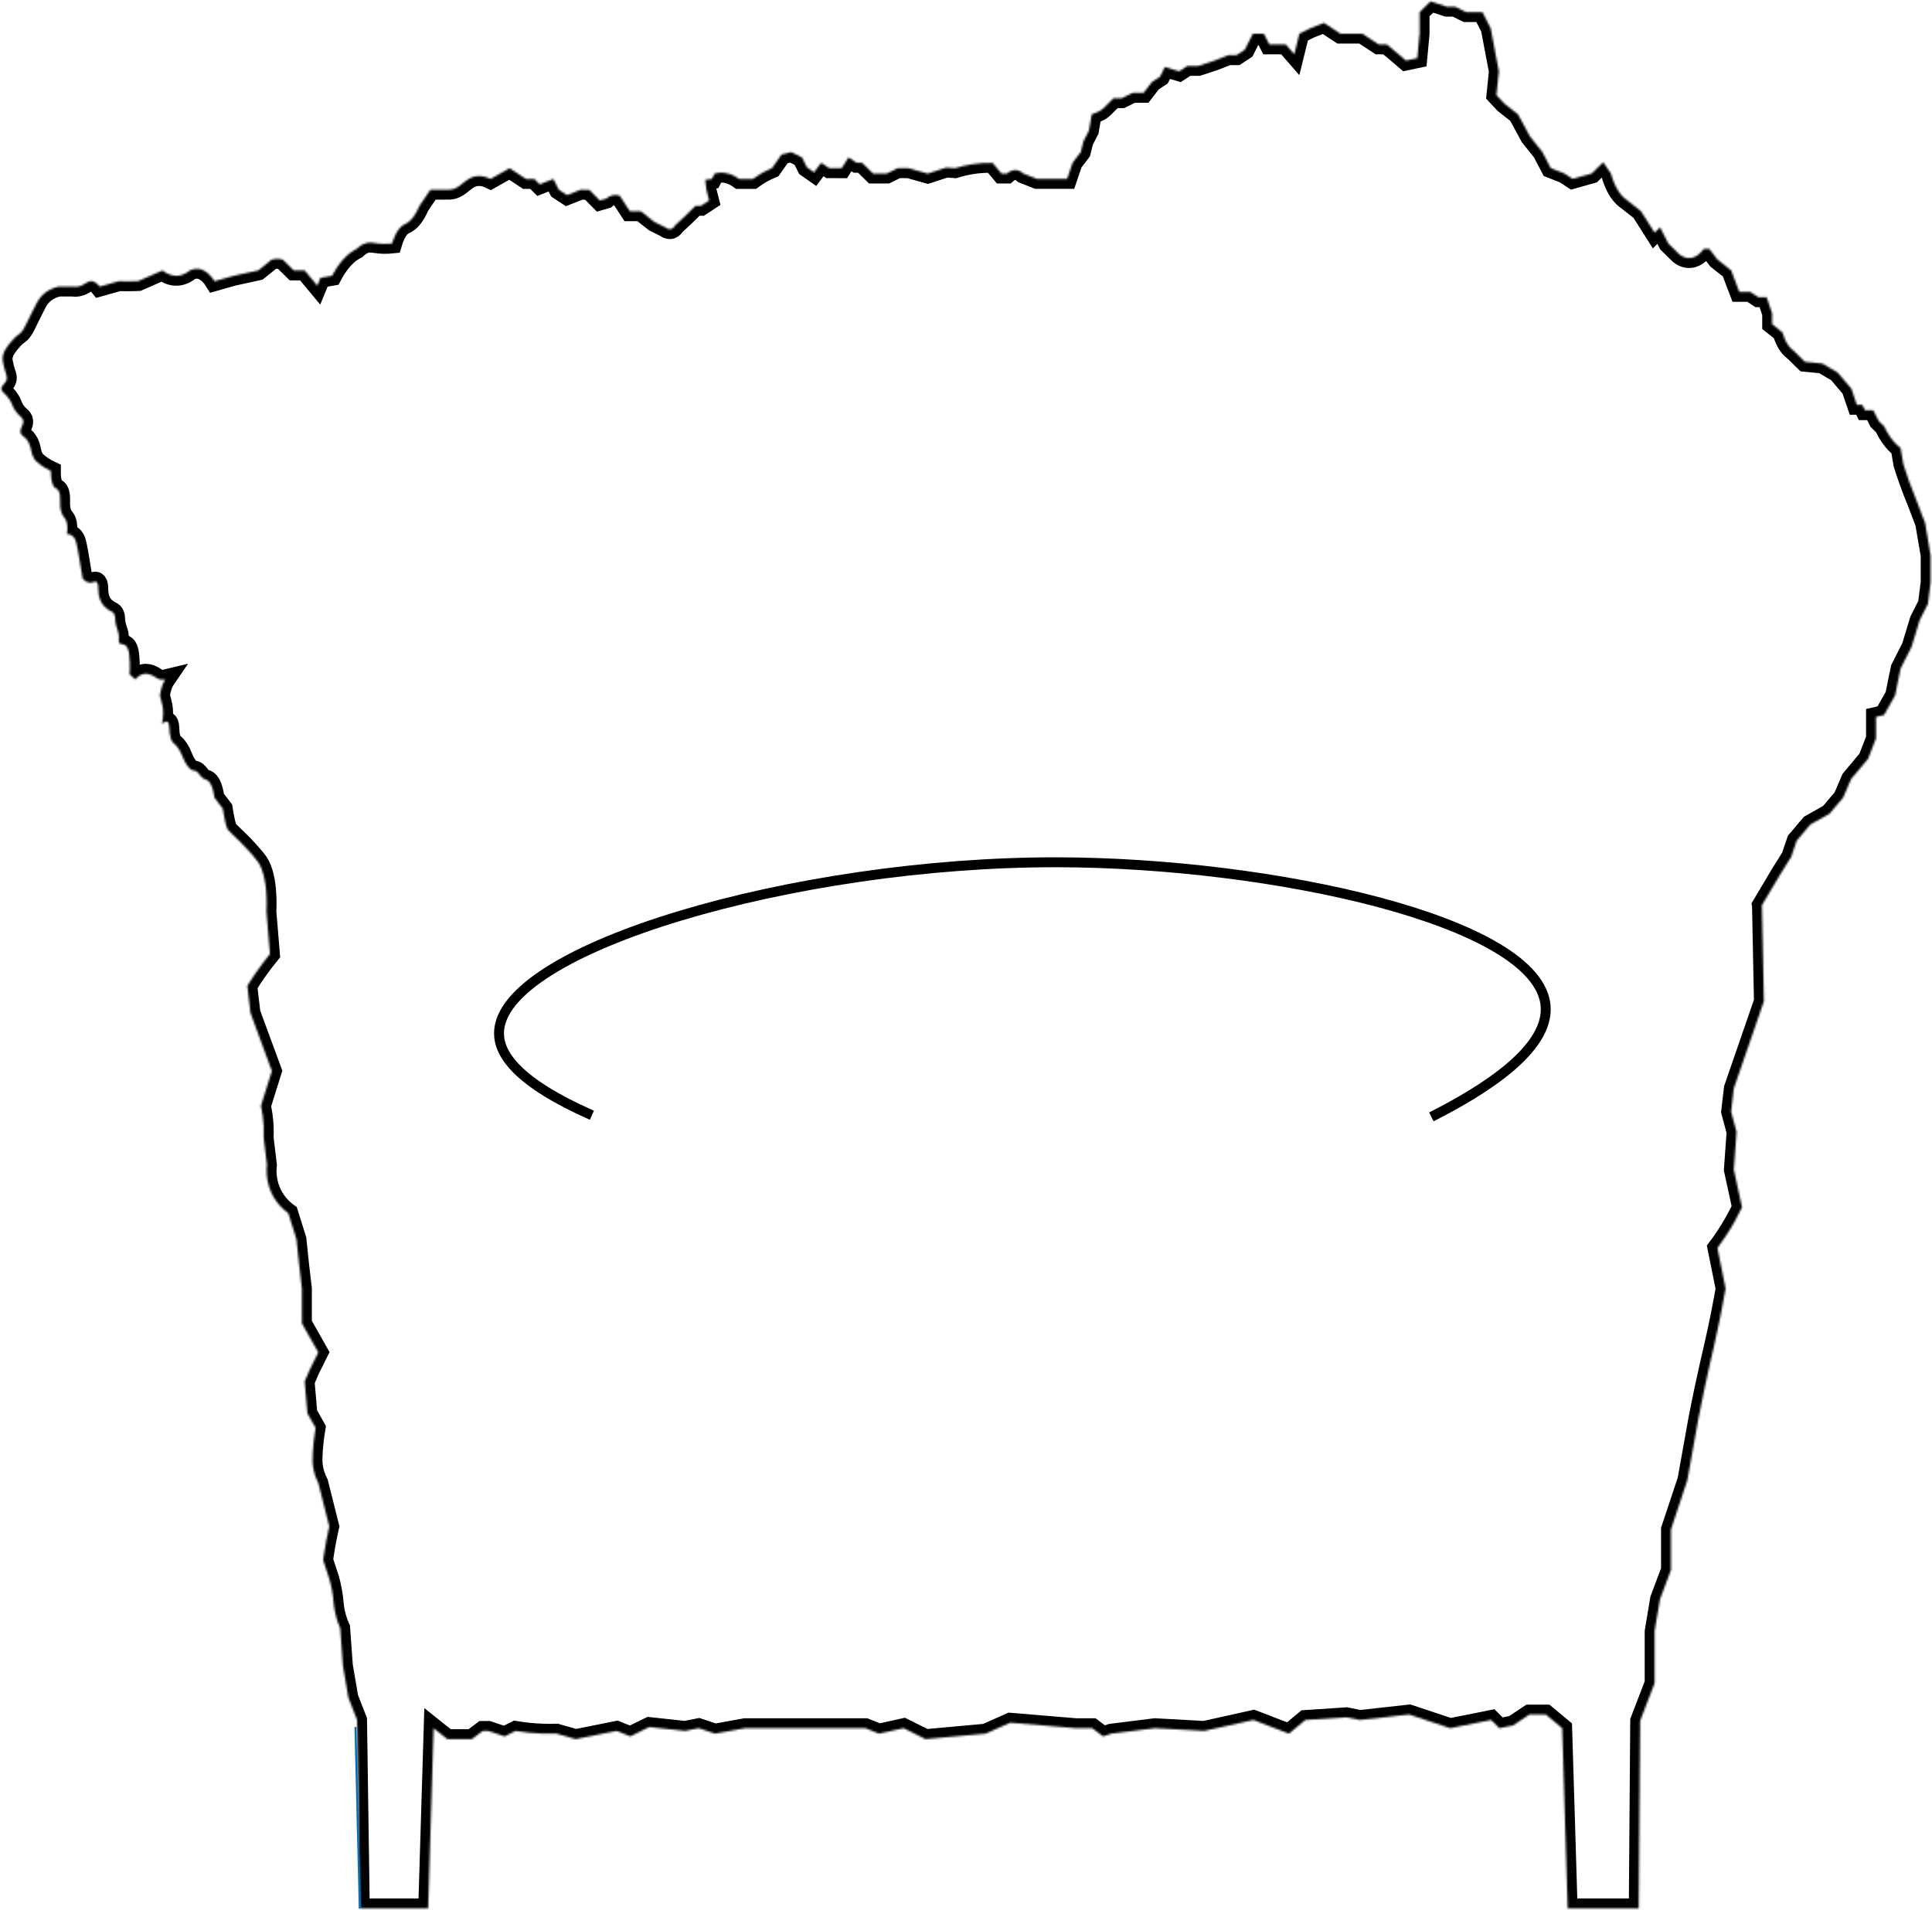 <svg xmlns="http://www.w3.org/2000/svg" fill="none" viewBox="0 0 974 963" height="963" width="974">
<g clip-path="url(#clip0_592_1932)">
<mask fill="white" id="path-1-inside-1_592_1932">
<path d="M888.267 456.508C888.598 472.636 888.915 488.778 889.246 504.906C884.19 519.532 879.147 534.159 874.091 548.799C873.637 552.697 873.168 556.608 872.714 560.506C873.637 563.921 874.546 567.337 875.469 570.753C875.014 577.088 874.546 583.437 874.091 589.773C875.469 596.108 876.847 602.457 878.224 608.793C876.034 613.393 873.32 618.337 869.958 623.419C868.581 625.499 867.203 627.441 865.825 629.273L869.958 649.753C869.38 653.031 868.457 658.14 867.203 664.379C865.137 674.585 863.635 680.645 861.693 689.253C860.315 695.354 858.359 704.362 856.182 715.586C854.35 725.833 852.504 736.066 850.671 746.313C847.916 754.604 845.161 762.895 842.405 771.187V791.667C840.573 796.542 838.727 801.418 836.895 806.293C835.021 817.201 834.153 822.311 834.153 822.338C834.153 822.366 834.153 822.38 834.153 822.38C834.153 822.393 834.153 830.726 834.153 848.713L826.866 867.692L826.149 962.31H790.33C789.407 932.01 788.498 901.71 787.575 871.41C784.82 869.11 782.064 866.824 779.309 864.524H771.043C768.288 866.356 765.532 868.201 762.777 870.033C760.476 870.488 758.19 870.956 755.889 871.41L751.756 867.279L731.091 871.41C724.203 869.11 717.315 866.824 710.426 864.524C702.16 865.447 693.894 866.356 685.629 867.279C683.328 866.824 681.041 866.356 678.74 865.901C671.852 866.356 664.964 866.824 658.076 867.279C655.32 869.579 652.565 871.865 649.81 874.165C643.844 871.865 637.865 869.579 631.9 867.279C623.634 869.11 615.368 870.956 607.102 872.788C598.836 872.333 590.571 871.865 582.305 871.41C574.962 872.333 567.605 873.242 560.262 874.165C558.885 874.62 557.507 875.088 556.129 875.542C554.297 874.165 552.451 872.788 550.619 871.41H542.353C531.332 870.488 520.31 869.579 509.289 868.656C505.156 870.488 501.023 872.333 496.89 874.165C486.792 875.088 476.68 875.997 466.582 876.92C462.904 875.088 459.239 873.242 455.561 871.41C451.428 872.333 447.295 873.242 443.162 874.165C440.861 873.242 438.574 872.333 436.274 871.41H375.657C370.601 872.333 365.559 873.242 360.503 874.165C357.747 873.242 354.992 872.333 352.237 871.41C349.936 871.865 347.649 872.333 345.349 872.788C339.342 872.14 333.335 871.493 327.329 870.832C325.993 871.466 324.656 872.127 323.306 872.788C321.446 873.697 319.6 874.62 317.796 875.542C315.495 874.62 313.208 873.711 310.907 872.788C306.32 873.711 301.718 874.62 297.131 875.542C294.83 875.997 292.543 876.465 290.242 876.92C287.033 875.997 283.809 875.088 280.599 874.165C278.408 874.234 276.108 874.248 273.711 874.165C268.682 874 264.067 873.476 259.934 872.788C258.102 873.711 256.256 874.62 254.424 875.542C251.668 874.62 248.913 873.711 246.158 872.788H243.402C241.57 874.165 239.724 875.542 237.892 876.92H225.493C223.192 875.088 220.905 873.242 218.605 871.41C217.682 901.71 216.772 932.01 215.849 962.31H181.408C180.953 930.633 180.485 898.956 180.03 867.279C178.57 863.533 177.096 859.773 175.636 856.026C174.713 850.669 173.803 845.297 172.88 839.94C172.426 833.604 171.957 827.255 171.503 820.92C169.877 817.27 169.133 814.212 168.747 812.147C168.086 808.621 168.238 806.541 167.37 801.9C166.887 799.352 166.35 797.313 165.992 796.046C164.959 792.906 163.939 789.766 162.906 786.626C163.016 785.868 163.113 785.097 163.237 784.34C163.994 779.257 164.931 774.382 165.992 769.713C164.16 762.4 162.314 755.086 160.481 747.773C159.49 745.845 158.222 742.842 157.726 739C157.588 737.926 157.437 736.19 157.726 731.687C157.919 728.753 158.305 724.745 159.104 719.98L154.971 712.666C154.516 707.309 154.048 701.938 153.593 696.58L156.307 690.3C157.699 687.518 159.09 684.735 160.481 681.94C157.726 677.064 154.971 672.189 152.215 667.313V649.753C151.733 645.896 151.279 641.999 150.838 638.046C150.342 633.611 149.887 629.218 149.46 624.879C148.083 620.486 146.705 616.106 145.327 611.713C143.399 610.335 138.15 606.217 135.684 598.546C134.182 593.863 134.306 589.745 134.568 587.335C134.017 582.79 133.466 578.231 132.928 573.686C133.011 571.882 133.025 569.926 132.928 567.833C132.735 563.949 132.198 560.506 131.551 557.586C133.383 551.733 135.229 545.879 137.061 540.026C133.466 530.275 129.884 520.524 126.288 510.786C125.751 506.228 125.214 501.655 124.676 497.096C126.316 494.438 128.148 491.67 130.173 488.833C132.171 486.023 134.168 483.448 136.097 481.079C135.505 473.903 134.898 466.741 134.306 459.566C134.375 458.533 135.353 442.474 130.201 434.816C128.148 431.786 121.811 425.12 120.557 423.963C120.337 423.757 119.111 422.627 117.471 421.016C117.471 421.016 117.168 420.713 116.7 420.245C115.79 419.322 115.088 418.606 115.033 418.537C113.986 417.435 112.952 411.967 112.277 407.684C110.9 405.88 109.522 404.062 108.144 402.258C107.428 397.3 106.298 395.165 105.389 394.118C103.97 392.493 103.226 393.705 101.256 391.405C100.319 390.317 99.741 389.174 98.501 388.692C97.826 388.43 97.633 388.623 96.93 388.347C95.966 387.962 95.181 387.122 94.368 385.978C92.219 382.962 92.136 380.924 90.235 377.839C87.962 374.161 87.039 375.373 86.102 372.412C85.014 368.928 85.785 365.636 84.724 364.273C83.939 363.253 82.727 364.066 81.68 365.113C82.479 360.885 82.313 358.006 81.969 356.133C81.597 354.095 80.591 350.707 80.591 350.707C80.591 350.707 81.087 347.621 81.969 345.28C82.231 344.578 82.658 343.572 83.347 342.567C82.713 342.718 81.749 342.842 80.591 342.567C78.814 342.14 78.291 341.176 76.389 340.391C75.508 340.033 74.075 339.468 72.326 339.854C71.361 340.074 69.873 340.68 68.192 342.567C67.228 341.713 66.264 340.845 65.299 339.991C65.423 338.697 65.534 336.755 65.437 334.427C65.299 331.246 65.162 328.05 64.059 326.288C62.599 323.932 60.45 325.75 59.927 323.574C59.734 322.762 60.023 322.5 59.927 320.861C59.789 318.589 59.169 317.969 58.549 315.435C57.778 312.281 58.328 311.523 57.667 309.898C56.978 308.204 56.207 308.631 54.416 307.295C53.217 306.4 51.316 304.981 50.283 301.869C49.071 298.219 50.035 295.244 48.905 293.729C47.955 292.476 47.004 294.17 44.772 293.729C43.436 293.467 42.389 292.586 41.7 291.87C41.342 289.776 40.998 287.683 40.639 285.589C40.13 282.215 39.648 279.447 39.262 277.45C38.545 273.676 38.256 272.781 37.884 272.023C37.471 271.197 36.3 269.214 33.751 269.31C33.972 267.933 34.151 265.894 33.751 263.884C33.173 260.964 31.96 261.239 30.996 258.457C29.549 254.312 31.092 250.469 29.618 247.604C28.723 245.855 27.869 246.764 26.863 244.891C25.775 242.866 25.637 239.712 25.664 237.495C23.24 236.379 21.325 235.071 19.975 234.038C18.032 232.551 17.523 231.821 17.219 231.325C15.483 228.488 15.993 226.229 14.464 223.185C12.618 219.522 10.51 220.128 10.331 217.759C10.166 215.583 11.888 214.522 11.709 212.332C11.543 210.225 9.863 210.363 7.576 206.906C6.033 204.592 6.391 203.931 4.821 201.479C2.492 197.857 0.701 197.747 0.688 196.053C0.674 194.001 3.305 193.478 3.443 190.627C3.512 189.249 2.919 188.85 2.065 185.2C1.583 183.12 1.335 182.088 1.321 181.123C1.266 177.364 3.897 174.265 6.198 171.634C9.394 167.971 9.697 169.224 11.709 166.208C12.618 164.844 12.673 164.403 15.842 158.068C16.999 155.768 18.253 153.303 18.597 152.642C20.099 149.804 23.13 145.92 29.618 144.502H36.507C37.127 144.612 38.091 144.695 39.262 144.502C42.582 143.937 43.808 141.665 46.15 141.789C47.128 141.844 48.561 142.34 50.283 144.502C53.493 143.593 56.717 142.698 59.927 141.789C62.627 141.885 65.382 141.899 68.192 141.789C68.702 141.775 69.212 141.747 69.708 141.72C73.799 139.929 77.877 138.153 81.969 136.362C83.361 137.505 85.771 139.075 88.857 139.075C90.359 139.075 92.894 138.704 95.746 136.362C96.999 135.742 99.562 134.847 102.634 136.362C105.306 137.671 107.166 140.219 108.144 141.789C111.354 140.88 114.578 139.984 117.788 139.075C121.921 138.166 126.054 137.271 130.187 136.362C132.391 134.586 134.595 132.809 136.786 131.032C136.882 131.005 136.979 130.963 137.075 130.936C138.673 130.426 140.505 130.302 142.586 130.936C144.418 132.74 146.264 134.558 148.096 136.362H153.607C155.729 138.91 157.85 141.458 159.972 144.006C160.509 142.698 161.06 141.375 161.597 140.067C163.526 139.737 165.455 139.406 167.383 139.075C168.665 136.624 170.483 133.635 172.894 130.936C175.525 128.002 177.95 126.405 179.782 125.509C180.705 124.614 182.124 123.443 183.915 122.796C186.326 121.915 187.979 122.479 190.804 122.796C192.457 122.975 194.813 123.099 197.692 122.796C198.436 120.262 199.717 116.833 201.825 114.656C203.354 113.086 204.305 113.21 205.958 111.943C207.418 110.828 209.416 108.624 211.468 103.804C213.301 101.09 215.147 98.377 216.979 95.664C218.26 95.664 220.161 95.664 222.49 95.664C226.388 95.664 226.388 95.678 226.622 95.664C230.907 95.388 233.084 92.124 236.266 90.237C238.718 88.791 242.328 87.827 247.287 90.237C250.497 88.433 253.721 86.615 256.931 84.811C259.686 86.615 262.441 88.433 265.197 90.237H269.33C270.253 91.147 271.162 92.042 272.085 92.951C274.386 92.042 276.673 91.147 278.973 90.237C279.896 92.042 280.806 93.86 281.729 95.664C283.106 96.573 284.484 97.468 285.862 98.377C288.162 97.468 290.449 96.573 292.75 95.664C294.196 95.692 295.657 95.719 297.103 95.747C298.867 97.523 300.63 99.3 302.393 101.09C303.468 100.774 304.542 100.471 305.617 100.154C306.457 99.451 307.711 98.639 309.282 98.377C310.563 98.171 311.651 98.405 312.45 98.694C314.145 101.297 315.853 103.914 317.548 106.517H323.058C325.359 108.321 327.646 110.139 329.946 111.943C331.779 112.852 333.625 113.747 335.457 114.656C336.022 115.097 337.923 116.461 339.59 114.656C339.797 114.436 340.017 114.133 340.237 113.747C341.863 112.246 343.475 110.731 345.101 109.23C346.933 107.426 348.779 105.608 350.611 103.804H353.366C354.744 102.895 356.122 101.999 357.499 101.09C357.045 99.286 356.576 97.468 356.122 95.664C355.929 93.997 355.736 92.331 355.529 90.665C356.645 90.527 357.761 90.375 358.877 90.237C359.332 89.329 359.8 88.433 360.255 87.524C362.018 87.056 364.388 86.794 367.143 87.524C369.347 88.117 371.207 89.177 372.654 90.237H379.542C380.837 89.301 382.215 88.378 383.675 87.524C385.617 86.395 387.463 85.5 389.185 84.811C390.783 82.525 392.395 80.239 393.993 77.952C395.605 77.525 397.217 77.098 398.829 76.671C400.661 77.58 402.507 78.476 404.34 79.385C405.152 81.051 405.979 82.718 406.792 84.37C408.004 85.21 409.203 86.051 410.401 86.891C411.6 85.293 412.785 83.695 413.983 82.098C415.361 83.007 416.738 83.902 418.116 84.811C420.183 84.811 422.249 84.811 424.302 84.825C425.459 83.007 426.602 81.189 427.76 79.385C429.137 80.294 430.515 81.189 431.893 82.098H434.648C436.48 83.902 438.326 85.72 440.159 87.524H447.047C448.879 86.615 450.725 85.72 452.557 84.811H458.068C461.278 85.72 464.502 86.615 467.712 87.524C470.798 86.519 473.87 85.513 476.956 84.508C478.471 84.605 479.986 84.715 481.488 84.811C484.106 83.999 486.93 83.31 489.933 82.828C493.68 82.236 497.193 82.056 500.417 82.139C501.919 83.93 503.42 85.72 504.908 87.51H507.663C508.6 86.698 510.474 85.348 512.857 85.844C514.152 86.12 515.199 86.849 515.929 87.51C518.23 88.419 520.517 89.315 522.818 90.224H537.972C538.895 87.51 539.804 84.797 540.727 82.084C542.105 80.28 543.482 78.462 544.86 76.658C545.315 74.853 545.783 73.035 546.238 71.231C547.161 69.427 548.07 67.609 548.993 65.805C549.448 63.092 549.916 60.378 550.371 57.665C551.197 57.348 552.01 57.032 552.823 56.715C554.132 56.233 555.165 55.53 555.881 54.952C556.735 54.263 557.218 53.685 558.637 52.239C559.78 51.068 560.731 50.145 561.392 49.525H565.525C567.357 48.616 569.203 47.721 571.035 46.812H576.546C577.924 45.008 579.301 43.19 580.679 41.386C582.057 40.477 583.434 39.582 584.812 38.673C585.611 37.047 586.424 35.422 587.223 33.797C589.634 34.513 592.045 35.243 594.456 35.959C595.833 35.05 597.211 34.155 598.589 33.246H604.099C606.854 32.337 609.61 31.442 612.365 30.533C614.666 29.624 616.953 28.729 619.253 27.82H623.386C624.764 26.911 626.142 26.015 627.519 25.107L631.652 16.967H637.163C638.086 18.771 638.995 20.589 639.918 22.393H648.184C649.631 24.046 651.077 25.685 652.51 27.338C653.364 23.881 654.218 20.424 655.072 16.967C656.905 16.058 658.751 15.163 660.583 14.254C662.884 13.345 665.17 12.449 667.471 11.54C668.849 12.449 670.226 13.345 671.604 14.254C672.982 15.163 674.359 16.058 675.737 16.967H686.758C689.514 18.771 692.269 20.589 695.024 22.393H699.157C700.673 23.647 702.174 24.914 703.703 26.195C705.412 27.641 707.12 29.087 708.801 30.533C710.716 30.134 712.617 29.72 714.532 29.321L715.689 16.967V6.114C717.521 4.31 719.367 2.492 721.2 0.688C723.955 1.597 726.71 2.492 729.466 3.401H733.598C735.431 4.31 737.277 5.205 739.109 6.114H747.375C748.753 8.827 750.13 11.54 751.508 14.254C752.886 21.484 754.263 28.715 755.641 35.959C755.228 39.967 754.814 43.975 754.401 47.969C755.737 49.388 757.06 50.806 758.396 52.225C760.697 54.029 762.984 55.847 765.284 57.651C767.31 61.384 769.335 65.13 771.36 68.862C773.426 71.452 775.493 74.055 777.573 76.644C778.992 79.357 780.411 82.056 781.816 84.77C784.117 85.679 786.404 86.574 788.705 87.483C790.082 88.392 791.46 89.287 792.838 90.196C796.047 89.287 799.271 88.392 802.481 87.483C804.41 85.582 806.325 83.695 808.253 81.795C809.548 83.695 810.843 85.582 812.125 87.483C812.745 89.742 813.957 93.474 816.12 96.697C817.732 99.08 819.288 100.347 820.391 101.049C822.691 102.853 824.978 104.671 827.279 106.475C829.579 110.098 831.866 113.706 834.167 117.328C835.09 116.419 835.999 115.524 836.922 114.615L841.055 122.755C842.888 124.559 844.734 126.377 846.566 128.181C847.654 129.076 849.652 130.357 852.187 130.109C855.576 129.765 857.973 126.859 858.965 125.468H861.72C863.098 127.272 864.475 129.09 865.853 130.894C868.154 132.699 870.441 134.517 872.741 136.321C874.119 139.943 875.497 143.552 876.874 147.174H882.385C883.763 148.083 885.14 148.978 886.518 149.887H890.651C891.574 152.6 892.483 155.313 893.406 158.027V163.453C895.142 164.83 896.864 166.221 898.6 167.599C899.082 169.279 900.019 172.02 901.672 174.292C902.691 175.711 903.683 176.523 904.427 177.005C906.26 178.81 908.106 180.628 909.938 182.432L918.7 183.286C921.29 184.815 923.88 186.33 926.47 187.858C928.77 190.572 931.057 193.285 933.358 195.998C934.281 198.711 935.19 201.424 936.113 204.138H938.869C939.323 205.047 939.792 205.942 940.246 206.851H944.379C945.302 208.655 946.212 210.473 947.135 212.277C948.058 213.186 948.967 214.081 949.89 214.99C950.675 216.657 951.667 218.503 952.907 220.307C954.836 223.103 956.709 224.797 958.156 225.843C958.61 228.557 959.079 231.27 959.533 233.983C960.415 236.806 961.393 239.726 962.454 242.715C963.79 246.434 965.113 249.849 966.422 252.976C967.799 256.598 969.177 260.206 970.555 263.828C971.478 269.255 972.387 274.681 973.31 280.108V293.674C972.855 297.296 972.387 300.904 971.932 304.527L967.799 312.666C966.422 317.184 965.044 321.715 963.666 326.232C961.834 329.855 959.988 333.463 958.156 337.085C957.233 341.603 956.323 346.134 955.4 350.651C953.541 353.943 951.681 357.249 949.821 360.54C948.471 360.857 947.107 361.174 945.757 361.491V372.343C944.434 375.759 943.112 379.175 941.789 382.59C938.938 385.992 936.086 389.408 933.234 392.81C931.898 395.936 930.561 399.049 929.211 402.175C926.911 404.888 924.624 407.602 922.323 410.315C919.113 412.119 915.889 413.937 912.679 415.741C910.379 418.454 908.092 421.168 905.791 423.881C904.868 426.594 903.959 429.307 903.036 432.02C901.162 435.023 899.302 438.012 897.429 441.014C894.37 446.151 891.312 451.288 888.254 456.439L888.267 456.508Z"></path>
</mask>
<path mask="url(#path-1-inside-1_592_1932)" stroke-miterlimit="10" stroke-width="10" stroke="black" d="M888.267 456.508C888.598 472.636 888.915 488.778 889.246 504.906C884.19 519.532 879.147 534.159 874.091 548.799C873.637 552.697 873.168 556.608 872.714 560.506C873.637 563.921 874.546 567.337 875.469 570.753C875.014 577.088 874.546 583.437 874.091 589.773C875.469 596.108 876.847 602.457 878.224 608.793C876.034 613.393 873.32 618.337 869.958 623.419C868.581 625.499 867.203 627.441 865.825 629.273L869.958 649.753C869.38 653.031 868.457 658.14 867.203 664.379C865.137 674.585 863.635 680.645 861.693 689.253C860.315 695.354 858.359 704.362 856.182 715.586C854.35 725.833 852.504 736.066 850.671 746.313C847.916 754.604 845.161 762.895 842.405 771.187V791.667C840.573 796.542 838.727 801.418 836.895 806.293C835.021 817.201 834.153 822.311 834.153 822.338C834.153 822.366 834.153 822.38 834.153 822.38C834.153 822.393 834.153 830.726 834.153 848.713L826.866 867.692L826.149 962.31H790.33C789.407 932.01 788.498 901.71 787.575 871.41C784.82 869.11 782.064 866.824 779.309 864.524H771.043C768.288 866.356 765.532 868.201 762.777 870.033C760.476 870.488 758.19 870.956 755.889 871.41L751.756 867.279L731.091 871.41C724.203 869.11 717.315 866.824 710.426 864.524C702.16 865.447 693.894 866.356 685.629 867.279C683.328 866.824 681.041 866.356 678.74 865.901C671.852 866.356 664.964 866.824 658.076 867.279C655.32 869.579 652.565 871.865 649.81 874.165C643.844 871.865 637.865 869.579 631.9 867.279C623.634 869.11 615.368 870.956 607.102 872.788C598.836 872.333 590.571 871.865 582.305 871.41C574.962 872.333 567.605 873.242 560.262 874.165C558.885 874.62 557.507 875.088 556.129 875.542C554.297 874.165 552.451 872.788 550.619 871.41H542.353C531.332 870.488 520.31 869.579 509.289 868.656C505.156 870.488 501.023 872.333 496.89 874.165C486.792 875.088 476.68 875.997 466.582 876.92C462.904 875.088 459.239 873.242 455.561 871.41C451.428 872.333 447.295 873.242 443.162 874.165C440.861 873.242 438.574 872.333 436.274 871.41H375.657C370.601 872.333 365.559 873.242 360.503 874.165C357.747 873.242 354.992 872.333 352.237 871.41C349.936 871.865 347.649 872.333 345.349 872.788C339.342 872.14 333.335 871.493 327.329 870.832C325.993 871.466 324.656 872.127 323.306 872.788C321.446 873.697 319.6 874.62 317.796 875.542C315.495 874.62 313.208 873.711 310.907 872.788C306.32 873.711 301.718 874.62 297.131 875.542C294.83 875.997 292.543 876.465 290.242 876.92C287.033 875.997 283.809 875.088 280.599 874.165C278.408 874.234 276.108 874.248 273.711 874.165C268.682 874 264.067 873.476 259.934 872.788C258.102 873.711 256.256 874.62 254.424 875.542C251.668 874.62 248.913 873.711 246.158 872.788H243.402C241.57 874.165 239.724 875.542 237.892 876.92H225.493C223.192 875.088 220.905 873.242 218.605 871.41C217.682 901.71 216.772 932.01 215.849 962.31H181.408C180.953 930.633 180.485 898.956 180.03 867.279C178.57 863.533 177.096 859.773 175.636 856.026C174.713 850.669 173.803 845.297 172.88 839.94C172.426 833.604 171.957 827.255 171.503 820.92C169.877 817.27 169.133 814.212 168.747 812.147C168.086 808.621 168.238 806.541 167.37 801.9C166.887 799.352 166.35 797.313 165.992 796.046C164.959 792.906 163.939 789.766 162.906 786.626C163.016 785.868 163.113 785.097 163.237 784.34C163.994 779.257 164.931 774.382 165.992 769.713C164.16 762.4 162.314 755.086 160.481 747.773C159.49 745.845 158.222 742.842 157.726 739C157.588 737.926 157.437 736.19 157.726 731.687C157.919 728.753 158.305 724.745 159.104 719.98L154.971 712.666C154.516 707.309 154.048 701.938 153.593 696.58L156.307 690.3C157.699 687.518 159.09 684.735 160.481 681.94C157.726 677.064 154.971 672.189 152.215 667.313V649.753C151.733 645.896 151.279 641.999 150.838 638.046C150.342 633.611 149.887 629.218 149.46 624.879C148.083 620.486 146.705 616.106 145.327 611.713C143.399 610.335 138.15 606.217 135.684 598.546C134.182 593.863 134.306 589.745 134.568 587.335C134.017 582.79 133.466 578.231 132.928 573.686C133.011 571.882 133.025 569.926 132.928 567.833C132.735 563.949 132.198 560.506 131.551 557.586C133.383 551.733 135.229 545.879 137.061 540.026C133.466 530.275 129.884 520.524 126.288 510.786C125.751 506.228 125.214 501.655 124.676 497.096C126.316 494.438 128.148 491.67 130.173 488.833C132.171 486.023 134.168 483.448 136.097 481.079C135.505 473.903 134.898 466.741 134.306 459.566C134.375 458.533 135.353 442.474 130.201 434.816C128.148 431.786 121.811 425.12 120.557 423.963C120.337 423.757 119.111 422.627 117.471 421.016C117.471 421.016 117.168 420.713 116.7 420.245C115.79 419.322 115.088 418.606 115.033 418.537C113.986 417.435 112.952 411.967 112.277 407.684C110.9 405.88 109.522 404.062 108.144 402.258C107.428 397.3 106.298 395.165 105.389 394.118C103.97 392.493 103.226 393.705 101.256 391.405C100.319 390.317 99.741 389.174 98.501 388.692C97.826 388.43 97.633 388.623 96.93 388.347C95.966 387.962 95.181 387.122 94.368 385.978C92.219 382.962 92.136 380.924 90.235 377.839C87.962 374.161 87.039 375.373 86.102 372.412C85.014 368.928 85.785 365.636 84.724 364.273C83.939 363.253 82.727 364.066 81.68 365.113C82.479 360.885 82.313 358.006 81.969 356.133C81.597 354.095 80.591 350.707 80.591 350.707C80.591 350.707 81.087 347.621 81.969 345.28C82.231 344.578 82.658 343.572 83.347 342.567C82.713 342.718 81.749 342.842 80.591 342.567C78.814 342.14 78.291 341.176 76.389 340.391C75.508 340.033 74.075 339.468 72.326 339.854C71.361 340.074 69.873 340.68 68.192 342.567C67.228 341.713 66.264 340.845 65.299 339.991C65.423 338.697 65.534 336.755 65.437 334.427C65.299 331.246 65.162 328.05 64.059 326.288C62.599 323.932 60.45 325.75 59.927 323.574C59.734 322.762 60.023 322.5 59.927 320.861C59.789 318.589 59.169 317.969 58.549 315.435C57.778 312.281 58.328 311.523 57.667 309.898C56.978 308.204 56.207 308.631 54.416 307.295C53.217 306.4 51.316 304.981 50.283 301.869C49.071 298.219 50.035 295.244 48.905 293.729C47.955 292.476 47.004 294.17 44.772 293.729C43.436 293.467 42.389 292.586 41.7 291.87C41.342 289.776 40.998 287.683 40.639 285.589C40.13 282.215 39.648 279.447 39.262 277.45C38.545 273.676 38.256 272.781 37.884 272.023C37.471 271.197 36.3 269.214 33.751 269.31C33.972 267.933 34.151 265.894 33.751 263.884C33.173 260.964 31.96 261.239 30.996 258.457C29.549 254.312 31.092 250.469 29.618 247.604C28.723 245.855 27.869 246.764 26.863 244.891C25.775 242.866 25.637 239.712 25.664 237.495C23.24 236.379 21.325 235.071 19.975 234.038C18.032 232.551 17.523 231.821 17.219 231.325C15.483 228.488 15.993 226.229 14.464 223.185C12.618 219.522 10.51 220.128 10.331 217.759C10.166 215.583 11.888 214.522 11.709 212.332C11.543 210.225 9.863 210.363 7.576 206.906C6.033 204.592 6.391 203.931 4.821 201.479C2.492 197.857 0.701 197.747 0.688 196.053C0.674 194.001 3.305 193.478 3.443 190.627C3.512 189.249 2.919 188.85 2.065 185.2C1.583 183.12 1.335 182.088 1.321 181.123C1.266 177.364 3.897 174.265 6.198 171.634C9.394 167.971 9.697 169.224 11.709 166.208C12.618 164.844 12.673 164.403 15.842 158.068C16.999 155.768 18.253 153.303 18.597 152.642C20.099 149.804 23.13 145.92 29.618 144.502H36.507C37.127 144.612 38.091 144.695 39.262 144.502C42.582 143.937 43.808 141.665 46.15 141.789C47.128 141.844 48.561 142.34 50.283 144.502C53.493 143.593 56.717 142.698 59.927 141.789C62.627 141.885 65.382 141.899 68.192 141.789C68.702 141.775 69.212 141.747 69.708 141.72C73.799 139.929 77.877 138.153 81.969 136.362C83.361 137.505 85.771 139.075 88.857 139.075C90.359 139.075 92.894 138.704 95.746 136.362C96.999 135.742 99.562 134.847 102.634 136.362C105.306 137.671 107.166 140.219 108.144 141.789C111.354 140.88 114.578 139.984 117.788 139.075C121.921 138.166 126.054 137.271 130.187 136.362C132.391 134.586 134.595 132.809 136.786 131.032C136.882 131.005 136.979 130.963 137.075 130.936C138.673 130.426 140.505 130.302 142.586 130.936C144.418 132.74 146.264 134.558 148.096 136.362H153.607C155.729 138.91 157.85 141.458 159.972 144.006C160.509 142.698 161.06 141.375 161.597 140.067C163.526 139.737 165.455 139.406 167.383 139.075C168.665 136.624 170.483 133.635 172.894 130.936C175.525 128.002 177.95 126.405 179.782 125.509C180.705 124.614 182.124 123.443 183.915 122.796C186.326 121.915 187.979 122.479 190.804 122.796C192.457 122.975 194.813 123.099 197.692 122.796C198.436 120.262 199.717 116.833 201.825 114.656C203.354 113.086 204.305 113.21 205.958 111.943C207.418 110.828 209.416 108.624 211.468 103.804C213.301 101.09 215.147 98.377 216.979 95.664C218.26 95.664 220.161 95.664 222.49 95.664C226.388 95.664 226.388 95.678 226.622 95.664C230.907 95.388 233.084 92.124 236.266 90.237C238.718 88.791 242.328 87.827 247.287 90.237C250.497 88.433 253.721 86.615 256.931 84.811C259.686 86.615 262.441 88.433 265.197 90.237H269.33C270.253 91.147 271.162 92.042 272.085 92.951C274.386 92.042 276.673 91.147 278.973 90.237C279.896 92.042 280.806 93.86 281.729 95.664C283.106 96.573 284.484 97.468 285.862 98.377C288.162 97.468 290.449 96.573 292.75 95.664C294.196 95.692 295.657 95.719 297.103 95.747C298.867 97.523 300.63 99.3 302.393 101.09C303.468 100.774 304.542 100.471 305.617 100.154C306.457 99.451 307.711 98.639 309.282 98.377C310.563 98.171 311.651 98.405 312.45 98.694C314.145 101.297 315.853 103.914 317.548 106.517H323.058C325.359 108.321 327.646 110.139 329.946 111.943C331.779 112.852 333.625 113.747 335.457 114.656C336.022 115.097 337.923 116.461 339.59 114.656C339.797 114.436 340.017 114.133 340.237 113.747C341.863 112.246 343.475 110.731 345.101 109.23C346.933 107.426 348.779 105.608 350.611 103.804H353.366C354.744 102.895 356.122 101.999 357.499 101.09C357.045 99.286 356.576 97.468 356.122 95.664C355.929 93.997 355.736 92.331 355.529 90.665C356.645 90.527 357.761 90.375 358.877 90.237C359.332 89.329 359.8 88.433 360.255 87.524C362.018 87.056 364.388 86.794 367.143 87.524C369.347 88.117 371.207 89.177 372.654 90.237H379.542C380.837 89.301 382.215 88.378 383.675 87.524C385.617 86.395 387.463 85.5 389.185 84.811C390.783 82.525 392.395 80.239 393.993 77.952C395.605 77.525 397.217 77.098 398.829 76.671C400.661 77.58 402.507 78.476 404.34 79.385C405.152 81.051 405.979 82.718 406.792 84.37C408.004 85.21 409.203 86.051 410.401 86.891C411.6 85.293 412.785 83.695 413.983 82.098C415.361 83.007 416.738 83.902 418.116 84.811C420.183 84.811 422.249 84.811 424.302 84.825C425.459 83.007 426.602 81.189 427.76 79.385C429.137 80.294 430.515 81.189 431.893 82.098H434.648C436.48 83.902 438.326 85.72 440.159 87.524H447.047C448.879 86.615 450.725 85.72 452.557 84.811H458.068C461.278 85.72 464.502 86.615 467.712 87.524C470.798 86.519 473.87 85.513 476.956 84.508C478.471 84.605 479.986 84.715 481.488 84.811C484.106 83.999 486.93 83.31 489.933 82.828C493.68 82.236 497.193 82.056 500.417 82.139C501.919 83.93 503.42 85.72 504.908 87.51H507.663C508.6 86.698 510.474 85.348 512.857 85.844C514.152 86.12 515.199 86.849 515.929 87.51C518.23 88.419 520.517 89.315 522.818 90.224H537.972C538.895 87.51 539.804 84.797 540.727 82.084C542.105 80.28 543.482 78.462 544.86 76.658C545.315 74.853 545.783 73.035 546.238 71.231C547.161 69.427 548.07 67.609 548.993 65.805C549.448 63.092 549.916 60.378 550.371 57.665C551.197 57.348 552.01 57.032 552.823 56.715C554.132 56.233 555.165 55.53 555.881 54.952C556.735 54.263 557.218 53.685 558.637 52.239C559.78 51.068 560.731 50.145 561.392 49.525H565.525C567.357 48.616 569.203 47.721 571.035 46.812H576.546C577.924 45.008 579.301 43.19 580.679 41.386C582.057 40.477 583.434 39.582 584.812 38.673C585.611 37.047 586.424 35.422 587.223 33.797C589.634 34.513 592.045 35.243 594.456 35.959C595.833 35.05 597.211 34.155 598.589 33.246H604.099C606.854 32.337 609.61 31.442 612.365 30.533C614.666 29.624 616.953 28.729 619.253 27.82H623.386C624.764 26.911 626.142 26.015 627.519 25.107L631.652 16.967H637.163C638.086 18.771 638.995 20.589 639.918 22.393H648.184C649.631 24.046 651.077 25.685 652.51 27.338C653.364 23.881 654.218 20.424 655.072 16.967C656.905 16.058 658.751 15.163 660.583 14.254C662.884 13.345 665.17 12.449 667.471 11.54C668.849 12.449 670.226 13.345 671.604 14.254C672.982 15.163 674.359 16.058 675.737 16.967H686.758C689.514 18.771 692.269 20.589 695.024 22.393H699.157C700.673 23.647 702.174 24.914 703.703 26.195C705.412 27.641 707.12 29.087 708.801 30.533C710.716 30.134 712.617 29.72 714.532 29.321L715.689 16.967V6.114C717.521 4.31 719.367 2.492 721.2 0.688C723.955 1.597 726.71 2.492 729.466 3.401H733.598C735.431 4.31 737.277 5.205 739.109 6.114H747.375C748.753 8.827 750.13 11.54 751.508 14.254C752.886 21.484 754.263 28.715 755.641 35.959C755.228 39.967 754.814 43.975 754.401 47.969C755.737 49.388 757.06 50.806 758.396 52.225C760.697 54.029 762.984 55.847 765.284 57.651C767.31 61.384 769.335 65.13 771.36 68.862C773.426 71.452 775.493 74.055 777.573 76.644C778.992 79.357 780.411 82.056 781.816 84.77C784.117 85.679 786.404 86.574 788.705 87.483C790.082 88.392 791.46 89.287 792.838 90.196C796.047 89.287 799.271 88.392 802.481 87.483C804.41 85.582 806.325 83.695 808.253 81.795C809.548 83.695 810.843 85.582 812.125 87.483C812.745 89.742 813.957 93.474 816.12 96.697C817.732 99.08 819.288 100.347 820.391 101.049C822.691 102.853 824.978 104.671 827.279 106.475C829.579 110.098 831.866 113.706 834.167 117.328C835.09 116.419 835.999 115.524 836.922 114.615L841.055 122.755C842.888 124.559 844.734 126.377 846.566 128.181C847.654 129.076 849.652 130.357 852.187 130.109C855.576 129.765 857.973 126.859 858.965 125.468H861.72C863.098 127.272 864.475 129.09 865.853 130.894C868.154 132.699 870.441 134.517 872.741 136.321C874.119 139.943 875.497 143.552 876.874 147.174H882.385C883.763 148.083 885.14 148.978 886.518 149.887H890.651C891.574 152.6 892.483 155.313 893.406 158.027V163.453C895.142 164.83 896.864 166.221 898.6 167.599C899.082 169.279 900.019 172.02 901.672 174.292C902.691 175.711 903.683 176.523 904.427 177.005C906.26 178.81 908.106 180.628 909.938 182.432L918.7 183.286C921.29 184.815 923.88 186.33 926.47 187.858C928.77 190.572 931.057 193.285 933.358 195.998C934.281 198.711 935.19 201.424 936.113 204.138H938.869C939.323 205.047 939.792 205.942 940.246 206.851H944.379C945.302 208.655 946.212 210.473 947.135 212.277C948.058 213.186 948.967 214.081 949.89 214.99C950.675 216.657 951.667 218.503 952.907 220.307C954.836 223.103 956.709 224.797 958.156 225.843C958.61 228.557 959.079 231.27 959.533 233.983C960.415 236.806 961.393 239.726 962.454 242.715C963.79 246.434 965.113 249.849 966.422 252.976C967.799 256.598 969.177 260.206 970.555 263.828C971.478 269.255 972.387 274.681 973.31 280.108V293.674C972.855 297.296 972.387 300.904 971.932 304.527L967.799 312.666C966.422 317.184 965.044 321.715 963.666 326.232C961.834 329.855 959.988 333.463 958.156 337.085C957.233 341.603 956.323 346.134 955.4 350.651C953.541 353.943 951.681 357.249 949.821 360.54C948.471 360.857 947.107 361.174 945.757 361.491V372.343C944.434 375.759 943.112 379.175 941.789 382.59C938.938 385.992 936.086 389.408 933.234 392.81C931.898 395.936 930.561 399.049 929.211 402.175C926.911 404.888 924.624 407.602 922.323 410.315C919.113 412.119 915.889 413.937 912.679 415.741C910.379 418.454 908.092 421.168 905.791 423.881C904.868 426.594 903.959 429.307 903.036 432.02C901.162 435.023 899.302 438.012 897.429 441.014C894.37 446.151 891.312 451.288 888.254 456.439L888.267 456.508Z"></path>
<path stroke-miterlimit="10" stroke-width="5" stroke="black" d="M721.598 563.165C747.856 549.875 780.961 529.271 779.211 507.262C775.795 464.236 640.605 434.997 533.218 434.79C400.66 434.542 251.557 478.408 251.57 521.035C251.57 531.571 260.704 545.674 298.41 562.353"></path>
<path stroke-miterlimit="10" stroke="#0071BC" d="M179.188 870.816C179.918 901.309 180.662 931.816 181.392 962.308"></path>
</g>
<defs>
<clipPath id="clip0_592_1932">
<rect fill="white" height="963" width="974"></rect>
</clipPath>
</defs>
</svg>

